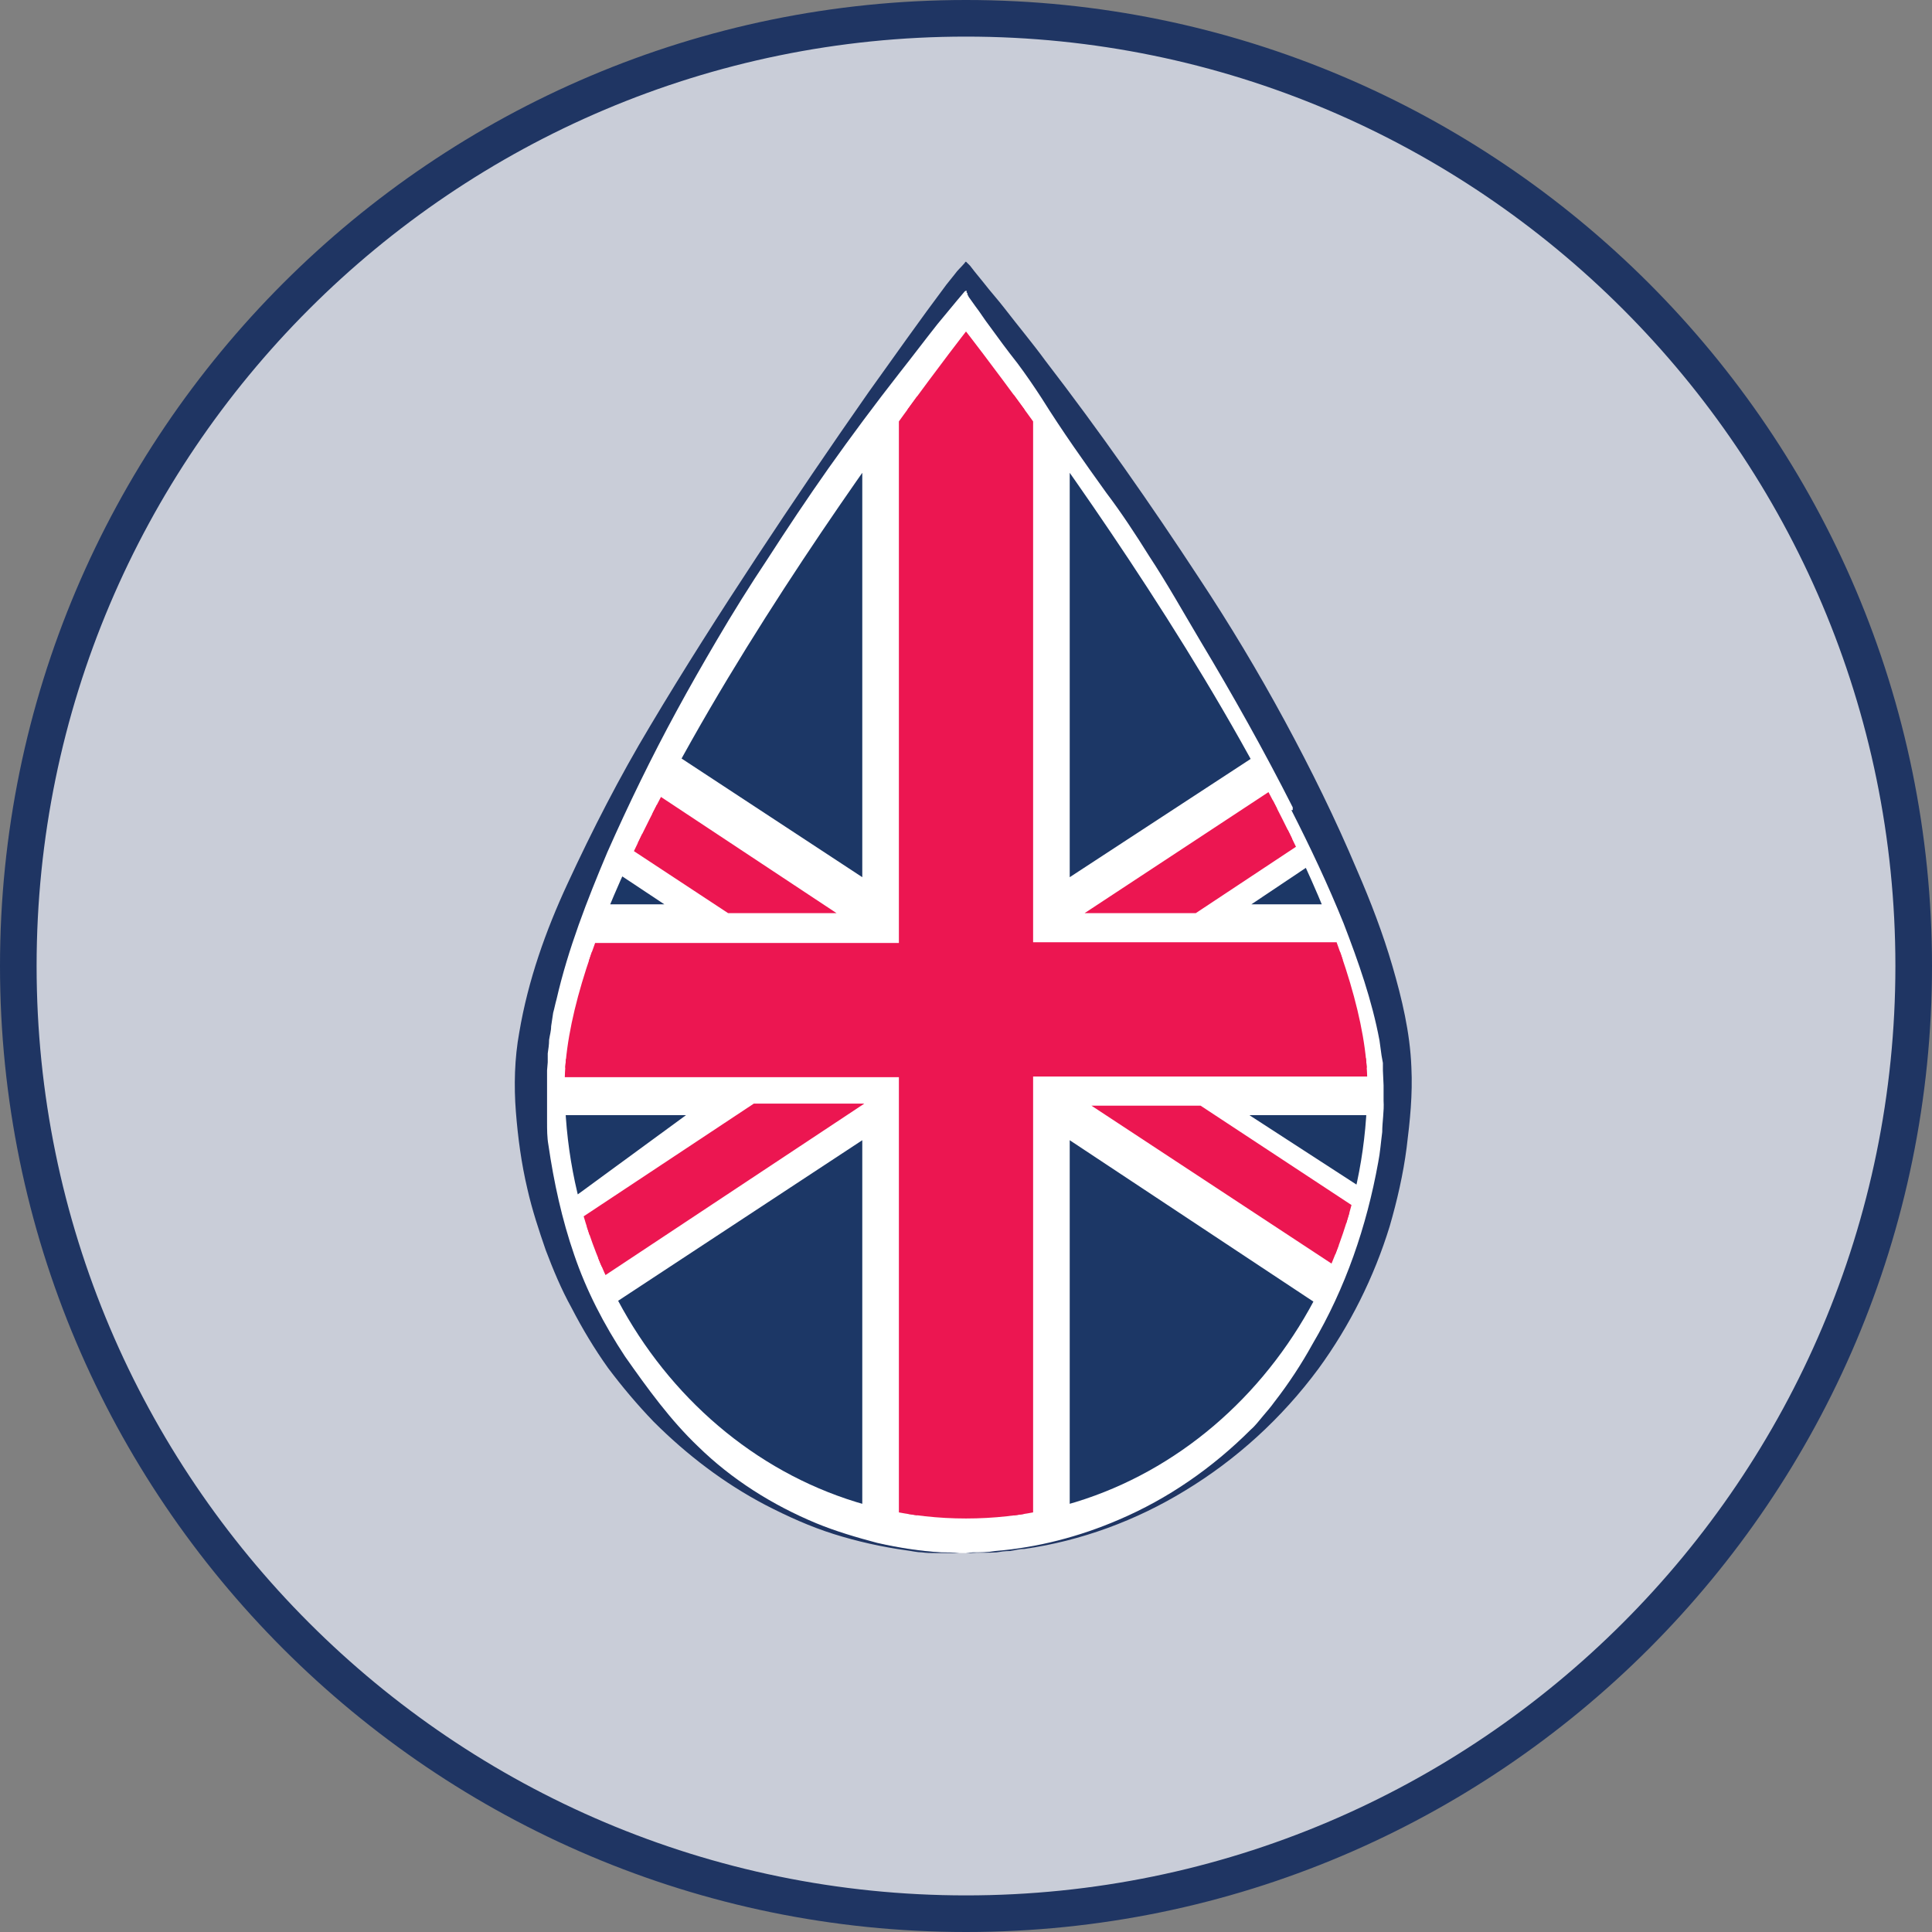 <svg viewBox="0 0 285 285" xmlns:xlink="http://www.w3.org/1999/xlink" version="1.1" xmlns="http://www.w3.org/2000/svg" data-name="Layer 1" id="Layer_1">
  <rect x="0" y="0" width="285" height="285" fill="#808080" stroke="none"/>
  <defs>
    <style>
      .cls-1 {
        fill: #ec1651;
      }

      .cls-1, .cls-2, .cls-3, .cls-4, .cls-5, .cls-6 {
        stroke-width: 0px;
      }

      .cls-2 {
        fill: #1c3766;
      }

      .cls-3 {
        fill: none;
      }

      .cls-4 {
        fill: #c9cdd8;
      }

      .cls-7 {
        clip-path: url(#clippath);
      }

      .cls-5 {
        fill: #1f3563;
      }

      .cls-6 {
        fill: #fff;
      }
    </style>
    <clipPath id="clippath">
      <path d="M201.7,159.9c0,35.4-26.5,64.1-59.2,64.1s-59.2-28.7-59.2-64.1,59.2-111,59.2-111c0,0,59.2,75.6,59.2,111Z" class="cls-3"></path>
    </clipPath>
  </defs>
  <g>
    <path d="M142.5,2.7h0c77.2,0,139.8,62.6,139.8,139.8h0c0,77.2-62.6,139.8-139.8,139.8h0C65.3,282.3,2.7,219.7,2.7,142.5h0C2.7,65.3,65.3,2.7,142.5,2.7Z" class="cls-4"></path>
    <path d="M142.5,285C63.9,285,0,221.1,0,142.5S63.9,0,142.5,0s142.5,63.9,142.5,142.5-63.9,142.5-142.5,142.5ZM142.5,5.4C66.9,5.4,5.4,66.9,5.4,142.5s61.5,137.1,137.1,137.1,137.1-61.5,137.1-137.1S218.1,5.4,142.5,5.4Z" class="cls-5"></path>
  </g>
  <g>
    <g>
      <line y2="244.4" x2="95.1" y1="244.4" x1="95.1" class="cls-3"></line>
      <g>
        <path d="M201.7,159.9c0,35.4-26.5,64.1-59.2,64.1s-59.2-28.7-59.2-64.1,59.2-111,59.2-111c0,0,59.2,75.6,59.2,111Z" class="cls-6"></path>
        <path d="M142.5,229.1c-35.4,0-64.3-31.1-64.3-69.2s57.9-111,60.3-114.2l4-5.1,4,5.1c2.4,3.2,60.3,77.5,60.3,114.2s-28.9,69.2-64.3,69.2ZM142.5,57.5c-13.1,17.7-54.1,74.5-54.1,102.4s24.4,58.7,54.1,58.7,54.1-26.3,54.1-58.7-41-85-54.1-102.4Z" class="cls-6"></path>
      </g>
      <g class="cls-7">
        <g>
          <polygon points="101.2 164.5 80.3 179.8 80.3 164.5 101.2 164.5" class="cls-2"></polygon>
          <polygon points="127.2 168.2 127.2 239.3 71.7 204.7 127.2 168.2" class="cls-2"></polygon>
          <polygon points="207.9 164.5 207.9 179.8 184.3 164.5 207.9 164.5" class="cls-2"></polygon>
          <polygon points="210.8 203.3 157.8 233.9 157.8 168.2 210.8 203.3" class="cls-2"></polygon>
          <polygon points="98 133.4 70.7 133.4 74.2 117.6 98 133.4" class="cls-2"></polygon>
          <polygon points="127.2 5 127.2 129.4 70.4 92.1 127.2 5" class="cls-2"></polygon>
          <polygon points="206.6 97.5 157.8 129.4 157.8 5.3 206.6 97.5" class="cls-2"></polygon>
          <g>
            <polygon points="208.2 117.6 208.2 133.4 184.6 133.4 208.2 117.6" class="cls-2"></polygon>
            <g>
              <g>
                <polygon points="122.9 164.5 79.5 192.9 68.3 192.9 111.7 164.5 122.9 164.5" class="cls-1"></polygon>
                <path d="M80.1,194.2h-16.3l47.4-31.4h16.3l-47.4,31.4ZM72.8,191.5h6.4l39.1-25.7h-6.4l-39.1,25.7Z" class="cls-1"></path>
              </g>
              <g>
                <polygon points="118.9 133.4 107.7 133.4 76.6 112.7 76.6 105.2 118.9 133.4" class="cls-1"></polygon>
                <path d="M123.5,134.7h-16.1l-32.2-21.2v-10.7l48.2,31.9ZM108.2,132h6.2l-36.5-24.1v4l30.3,20.1Z" class="cls-1"></path>
              </g>
              <g>
                <polygon points="208.2 184.8 208.2 192.4 165.5 164.5 176.8 164.5 208.2 184.8" class="cls-1"></polygon>
                <path d="M209.5,195l-48.5-31.9h16.1l32.2,21.2v10.7h.3ZM170.4,165.8l36.5,24.1v-4l-30.3-19.8h-6.2v-.3Z" class="cls-1"></path>
              </g>
              <g>
                <polygon points="214.1 140.4 214.1 157.5 151.1 157.5 151.1 231.5 133.9 231.5 133.9 157.5 70.7 157.5 70.7 140.4 133.9 140.4 133.9 4.7 151.1 4.7 151.1 140.4 214.1 140.4" class="cls-1"></polygon>
                <path d="M152.4,233.1h-19.8v-74.2h-63.3v-19.8h63.3V3.4h19.8v135.6h63.3v19.8h-63.3v74.2ZM135.3,230.1h14.2v-74h63.3v-14.5h-63.3V6.1h-14.2v135.6h-63.3v14.5h63.3v74Z" class="cls-1"></path>
              </g>
              <g>
                <polygon points="219.2 104.7 176 133.4 164.5 133.4 207.9 104.7 219.2 104.7" class="cls-1"></polygon>
                <path d="M176.3,134.7h-16.3l47.7-31.4h16.1l-47.4,31.4ZM169,132h6.4l39.1-25.7h-6.2l-39.4,25.7Z" class="cls-1"></path>
              </g>
            </g>
          </g>
        </g>
      </g>
    </g>
    <path d="M190.7,119.1c-4.2-8.3-8.8-16.5-13.6-24.5-2.5-4.2-4.9-8.5-7.6-12.6-2-3.2-4.1-6.4-6.3-9.3-3.3-4.6-6.5-9.1-9.5-13.9-1.1-1.7-2.4-3.6-3.6-5.2-1.5-1.9-2.9-3.8-4.2-5.6-.7-.9-1.3-1.9-2-2.8l-1-1.4-.2-.4v-.2c-.1,0-.1,0-.1,0h0c0-.2,0-.4-.1-.3,0,0-.1,0-.2.1l-1.1,1.3c-1,1.2-1.9,2.3-2.9,3.5-1.9,2.4-3.7,4.8-5.6,7.2-3.6,4.6-7.1,9.3-10.5,14.1-3.1,4.4-6.1,8.9-9,13.4-2.6,3.9-5.1,7.9-7.5,12-2,3.4-4,6.9-5.9,10.4-3.7,6.8-7.1,13.8-10.2,20.8-3,7.1-5.8,14.3-7.5,21.7-.2.7-.3,1.3-.5,2l-.3,2c0,.7-.2,1.3-.3,2,0,.7-.1,1.3-.2,2v1.3c0,0-.1,1.2-.1,1.2,0,.8,0,1.6,0,2.5,0,1.7,0,3.4,0,5.1,0,1.1,0,2.3.2,3.4.8,5.5,2,11,3.8,16.2,1.8,5.3,4.4,10.3,7.5,15,3.3,4.7,6.7,9.4,10.8,13.3,4.9,4.8,10.9,8.6,17.4,11.3,2.9,1.2,6,2.1,9,2.9,3.1.7,6.2,1.2,9.4,1.4.9,0,1.9,0,2.7.1.4,0,.8,0,.8,0,0,0-.1,0-.4,0-1.3,0-2.6,0-3.9,0-.7,0-1.3,0-2-.1-.7,0-1.5-.2-2.3-.3-3.6-.5-7.2-1.3-10.7-2.4-3.5-1.1-6.8-2.6-10.1-4.3-6.1-3.2-11.6-7.4-16.5-12.3-2.4-2.5-4.6-5.1-6.7-7.9-2-2.8-3.8-5.8-5.4-8.9-1.5-2.7-2.7-5.6-3.8-8.5-1-2.9-2-5.9-2.7-9-.9-3.8-1.4-7.6-1.7-11.4-.3-3.8-.2-7.9.5-11.7,1.3-7.7,3.9-15,7.1-21.9,3.7-8,7.7-15.8,12.2-23.3,5-8.4,10.3-16.7,15.7-24.9,5.4-8.2,10.9-16.3,16.5-24.3,3.8-5.3,7.6-10.7,11.5-15.9l1.2-1.5c.5-.7,1-1.1,1.5-1.7,0,0,.1-.2.2-.2l.2.2.4.4.7.9,1.3,1.6c1,1.3,2.1,2.5,3.1,3.8,2,2.6,4.1,5.1,6,7.7,8,10.4,15.5,21.1,22.7,32.1,4.5,6.8,8.7,13.8,12.6,21,3.9,7.2,7.5,14.5,10.7,22.1,2,4.6,3.8,9.3,5.2,14.1,1.4,4.8,2.6,9.8,2.8,14.9.2,4.1-.2,7.9-.7,11.9-.5,3.9-1.4,7.8-2.5,11.6-2.3,7.5-5.9,14.7-10.5,21-5.4,7.3-12.1,13.4-19.7,18-7.2,4.4-15.3,7.4-23.7,8.6-.7,0-1.4.2-2.1.3-.7,0-1.4.1-2,.2-1.3.1-2.6,0-3.8.1-1,0-.9,0,.3-.1,1.1,0,2.2,0,3.3-.2,6.2-.5,12.4-2.1,18.2-4.6,7.3-3.1,13.9-7.7,19.5-13.3.7-.6,1.2-1.3,1.8-2,.6-.7,1.2-1.4,1.7-2.1,2.1-2.7,4-5.6,5.6-8.5,4.9-8.3,8-17.4,9.7-26.8.3-1.5.4-3,.6-4.5,0-1.5.3-3.1.2-4.6v-2.3s-.1-2.2-.1-2.2v-1.1c0,0-.2-1.1-.2-1.1l-.3-2.2c-1.1-5.9-3.1-11.6-5.3-17.3-2.3-5.7-4.9-11.2-7.7-16.7h.2Z" class="cls-5"></path>
  </g>
</svg>
